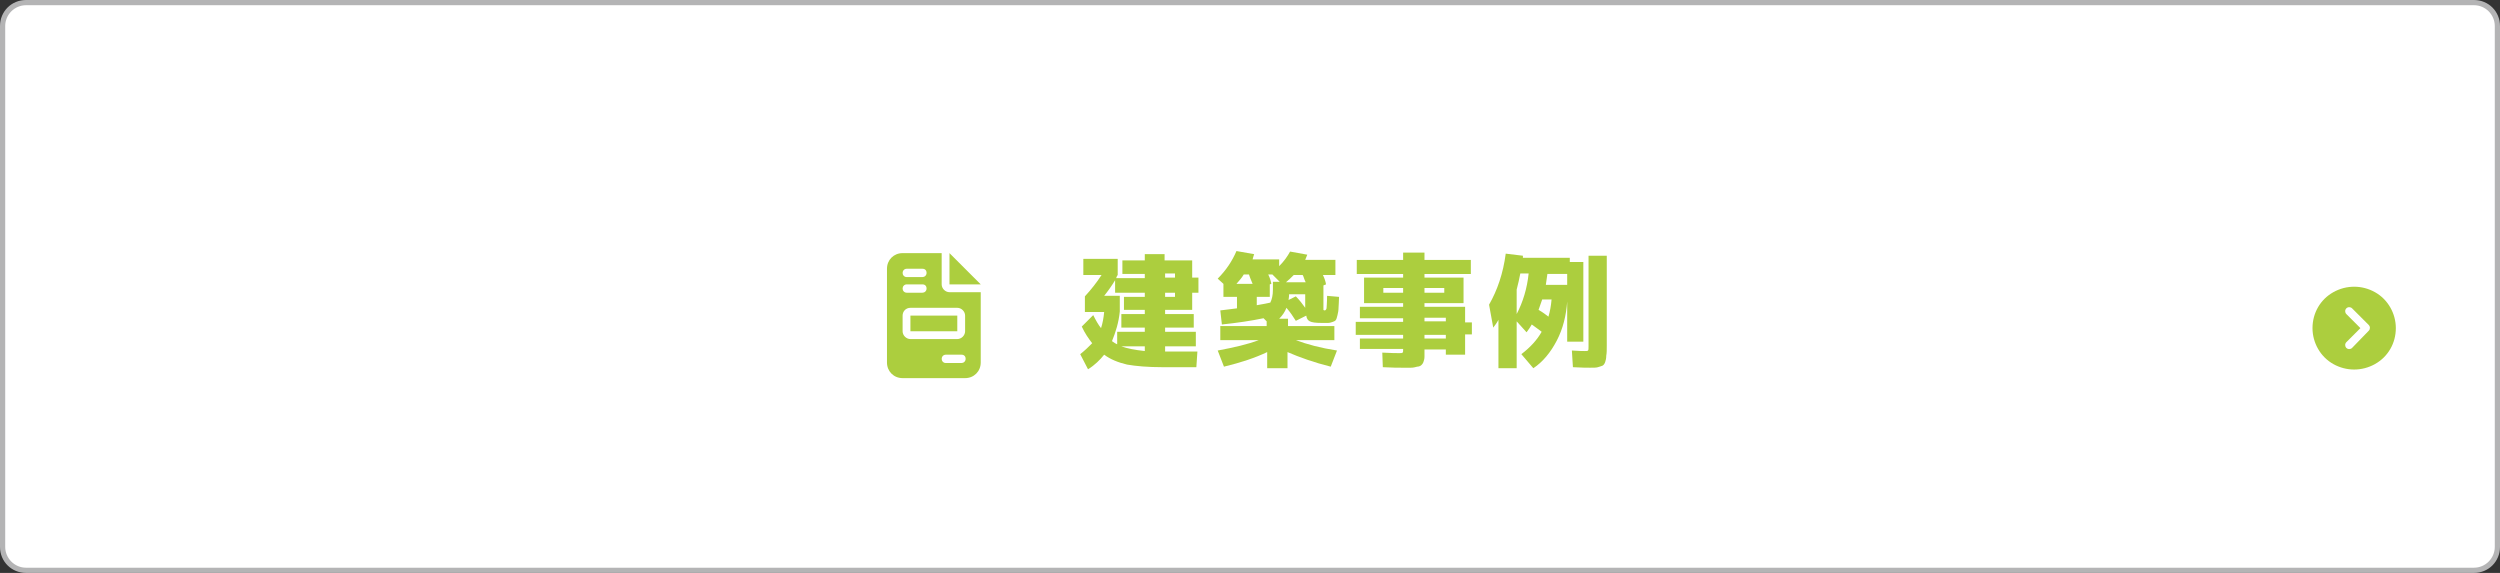 <?xml version="1.0" encoding="utf-8"?>
<!-- Generator: Adobe Illustrator 27.8.1, SVG Export Plug-In . SVG Version: 6.00 Build 0)  -->
<svg version="1.1" id="レイヤー_1" xmlns="http://www.w3.org/2000/svg" xmlns:xlink="http://www.w3.org/1999/xlink" x="0px"
	 y="0px" viewBox="0 0 480 110" style="enable-background:new 0 0 480 110;" xml:space="preserve">
<rect x="0" y="0" width="480" height="110" fill="#333333" stroke="none"/>
<style type="text/css">
	.st0{fill:#FFFFFF;}
	.st1{fill:#B4B4B5;}
	.st2{fill:#ACCE3E;}
</style>
<g>
	<g>
		<path class="st0" d="M5,109.5c-2.5,0-4.5-2-4.5-4.5V5c0-2.5,2-4.5,4.5-4.5h470c2.5,0,4.5,2,4.5,4.5v100c0,2.5-2,4.5-4.5,4.5H5z"/>
		<path class="st1" d="M475,1c2.2,0,4,1.8,4,4v100c0,2.2-1.8,4-4,4H5c-2.2,0-4-1.8-4-4V5c0-2.2,1.8-4,4-4H475 M475,0H5
			C2.2,0,0,2.2,0,5v100c0,2.8,2.2,5,5,5h470c2.8,0,5-2.2,5-5V5C480,2.2,477.8,0,475,0L475,0z"/>
	</g>
	<g>
		<g>
			<g>
				<path class="st2" d="M180.8,48.6v6c0,0.8,0.7,1.5,1.5,1.5h6v13.5c0,1.7-1.3,3-3,3h-12c-1.7,0-3-1.3-3-3v-18c0-1.7,1.3-3,3-3
					H180.8z M173.3,52.4c0,0.4,0.3,0.8,0.8,0.8h3c0.4,0,0.8-0.3,0.8-0.8s-0.3-0.8-0.8-0.8h-3C173.6,51.6,173.3,52,173.3,52.4z
					 M173.3,55.4c0,0.4,0.3,0.8,0.8,0.8h3c0.4,0,0.8-0.3,0.8-0.8s-0.3-0.8-0.8-0.8h-3C173.6,54.6,173.3,55,173.3,55.4z M173.3,60.6
					v3c0,0.8,0.7,1.5,1.5,1.5h9c0.8,0,1.5-0.7,1.5-1.5v-3c0-0.8-0.7-1.5-1.5-1.5h-9C173.9,59.1,173.3,59.8,173.3,60.6z M183.8,60.6
					v3h-9v-3H183.8z M180.8,68.9c0,0.4,0.3,0.8,0.8,0.8h3c0.4,0,0.8-0.3,0.8-0.8s-0.3-0.8-0.8-0.8h-3
					C181.1,68.1,180.8,68.5,180.8,68.9z M188.3,54.6h-6v-6L188.3,54.6z"/>
				<path class="st2" d="M228.9,49.9v3.4h1.2v2.9h-1.2v3.3h-5.2v0.8h5.5v2.6h-5.5v0.8h5.9v2.8h-5.9v1h6.2l-0.2,3h-6.5
					c-2.8,0-5.1-0.2-6.8-0.5c-1.7-0.4-3.2-1-4.4-1.9c-0.8,1-1.8,2-3.1,2.8l-1.5-2.9c0.9-0.7,1.6-1.4,2.3-2.1c-0.7-0.9-1.4-1.9-2-3.2
					l2.2-2.2c0.5,1,1,1.9,1.5,2.5c0.3-0.9,0.5-2,0.6-3.1h-3.7v-3c1.2-1.3,2.3-2.7,3.2-4.1h-3.5v-3.1h6.6v3.1
					c-0.1,0.1-0.2,0.3-0.3,0.6h5.5v-0.8h-4.3v-2.6h4.3v-1.2h3.8v1.2H228.9z M219.8,57v-0.8h-5.7v-2.4c-0.6,1-1.3,2-2.1,3h3v3
					c-0.2,2.1-0.8,4-1.5,5.7c0.3,0.2,0.7,0.5,1,0.6v-2.4h5.3v-0.8h-4.5v-2.6h4.5v-0.8h-4V57H219.8z M219.8,67.4v-0.9h-4.5
					C216.4,66.9,217.9,67.2,219.8,67.4z M223.7,52.5v0.8h1.9v-0.8H223.7z M223.7,57h1.9v-0.8h-1.9V57z"/>
				<path class="st2" d="M256.7,67.3l-1.2,3.1c-3.2-0.8-6-1.8-8.3-2.8v3.1h-3.9v-3.1c-2.3,1.1-5,2-8.3,2.8l-1.2-3.1
					c3.2-0.6,5.8-1.2,7.9-2h-7.4v-2.7h8.9v-0.9l-0.6-0.6c-2.4,0.5-5.1,0.9-8,1.2l-0.3-2.7c1.5-0.2,2.6-0.3,3.2-0.4v-2.2h-2.6v-2.5
					l-1.1-1c1.6-1.6,2.8-3.4,3.6-5.3l3.4,0.6c-0.1,0.3-0.2,0.6-0.3,1h5.1v1.3c1-1,1.6-1.9,2.1-2.8l3.3,0.6c-0.2,0.5-0.3,0.8-0.4,1
					h5.8v2.9h-2.4c0.3,0.6,0.5,1.2,0.6,1.8l-0.5,0.2v4.4c0,0.2,0,0.3,0,0.3c0,0,0.1,0.1,0.2,0.1c0.2,0,0.3-0.1,0.4-0.4
					c0-0.2,0.1-1,0.1-2.4l2.3,0.2c0,0.9-0.1,1.6-0.1,2.1s-0.1,1-0.2,1.4c-0.1,0.4-0.2,0.8-0.3,0.9c-0.1,0.2-0.3,0.3-0.6,0.4
					c-0.3,0.1-0.6,0.2-0.9,0.2c-0.3,0-0.7,0-1.3,0c-1.1,0-1.8-0.1-2.2-0.3c-0.4-0.2-0.6-0.5-0.7-1.1l-2,1c-0.5-0.8-1.1-1.7-1.8-2.5
					c-0.3,0.8-0.8,1.5-1.4,2.1h1.7v1.4h8.9v2.7h-7.4C250.9,66.1,253.5,66.8,256.7,67.3z M240.5,54.5c-0.4-0.9-0.6-1.5-0.7-1.8h-1
					c-0.4,0.7-0.9,1.2-1.4,1.8H240.5z M243.9,58.1c0.3-0.6,0.5-1.4,0.5-2.5v-1.5h1.3l-1.4-1.4h-0.8c0.3,0.6,0.5,1.2,0.6,1.8
					l-0.3,0.1v2.4h-2.5v1.6C242.6,58.4,243.4,58.2,243.9,58.1z M250.7,54.2c-0.1-0.2-0.2-0.4-0.3-0.7s-0.2-0.6-0.3-0.7h-1.7
					c-0.5,0.5-1,1-1.5,1.4H250.7z M247.4,57.6l1.4-0.7c0.7,0.7,1.3,1.5,1.8,2.2v-2.6h-3.1v0.1C247.5,56.7,247.5,57,247.4,57.6z"/>
				<path class="st2" d="M282.6,61.7v2.5h-1.3v3.9h-3.7v-1h-4.1c0,0.6,0,1,0,1.4s-0.1,0.7-0.2,1s-0.3,0.5-0.4,0.6s-0.4,0.3-0.8,0.3
					c-0.4,0.1-0.7,0.2-1.2,0.2c-0.4,0-1,0-1.7,0s-1.9,0-3.7-0.1l-0.1-2.8c1.7,0.1,2.8,0.1,3.3,0.1c0.3,0,0.5,0,0.6-0.1
					s0.1-0.2,0.1-0.5v-0.2h-8.3V65h8.3v-0.7h-9.1v-2.5h9.1v-0.7h-8.3v-2.2h8.3v-0.7h-3.8h-3.7v-4.9h7.5v-0.7h-8.9v-2.7h8.9v-1.4h4.1
					v1.4h8.9v2.7h-8.9v0.7h7.5v4.9h-7.5v0.7h7.8v3H282.6z M265.6,56.2h3.8v-0.9h-3.8V56.2z M273.5,56.2h3.8v-0.9h-3.8V56.2z
					 M273.5,61.7h4.1v-0.7h-4.1V61.7z M273.5,65h4.1v-0.7h-4.1V65z"/>
				<path class="st2" d="M289.1,48.7l3.3,0.4c0,0.2,0,0.3,0,0.4h9v0.8h2.6v15.3h-3.1v-7.7c-0.2,2.7-0.8,5.2-2,7.5
					c-1.2,2.3-2.7,4.1-4.5,5.3l-2.3-2.7c1.7-1.3,3-2.7,3.9-4.3c-0.5-0.4-1.1-0.8-1.9-1.4c-0.3,0.5-0.6,1-1,1.5l-1.9-2.1v9h-3.5v-9.3
					c-0.3,0.6-0.7,1.1-1,1.5l-0.8-4.4C287.5,55.7,288.6,52.5,289.1,48.7z M291.2,55.6v4.7c1.2-2.3,2-4.9,2.3-7.8h-1.6
					C291.7,53.5,291.5,54.5,291.2,55.6z M297.3,60.8c0.3-1,0.5-2.1,0.6-3.3h-1.8c-0.2,0.6-0.4,1.2-0.7,2
					C296.3,60,296.9,60.5,297.3,60.8z M300.9,54.7v-2.1h-3.8c-0.1,0.7-0.2,1.3-0.3,2.1H300.9z M305,49.1h3.5v17.2c0,0.9,0,1.5-0.1,2
					c0,0.5-0.1,0.9-0.2,1.2s-0.3,0.6-0.5,0.7s-0.6,0.2-0.9,0.3c-0.3,0.1-0.8,0.1-1.5,0.1c-0.5,0-1.7,0-3.3-0.1l-0.2-3.2
					c1.4,0.1,2.2,0.1,2.5,0.1c0.3,0,0.5,0,0.6-0.1s0.1-0.4,0.1-0.8V49.1z"/>
			</g>
		</g>
	</g>
	<g>
		<g>
			<g>
				<path class="st2" d="M448,56.1c2.5-1.4,5.5-1.4,8,0c2.5,1.4,4,4.1,4,6.9c0,2.9-1.5,5.5-4,6.9c-2.5,1.4-5.5,1.4-8,0
					c-2.5-1.4-4-4.1-4-6.9C444,60.1,445.5,57.5,448,56.1z M454.8,63.5c0.3-0.3,0.3-0.8,0-1.1l-3.2-3.2c-0.3-0.3-0.8-0.3-1.1,0
					c-0.3,0.3-0.3,0.8,0,1.1l2.7,2.7l-2.7,2.7c-0.3,0.3-0.3,0.8,0,1.1c0.3,0.3,0.8,0.3,1.1,0L454.8,63.5z"/>
			</g>
		</g>
	</g>
</g>
</svg>
